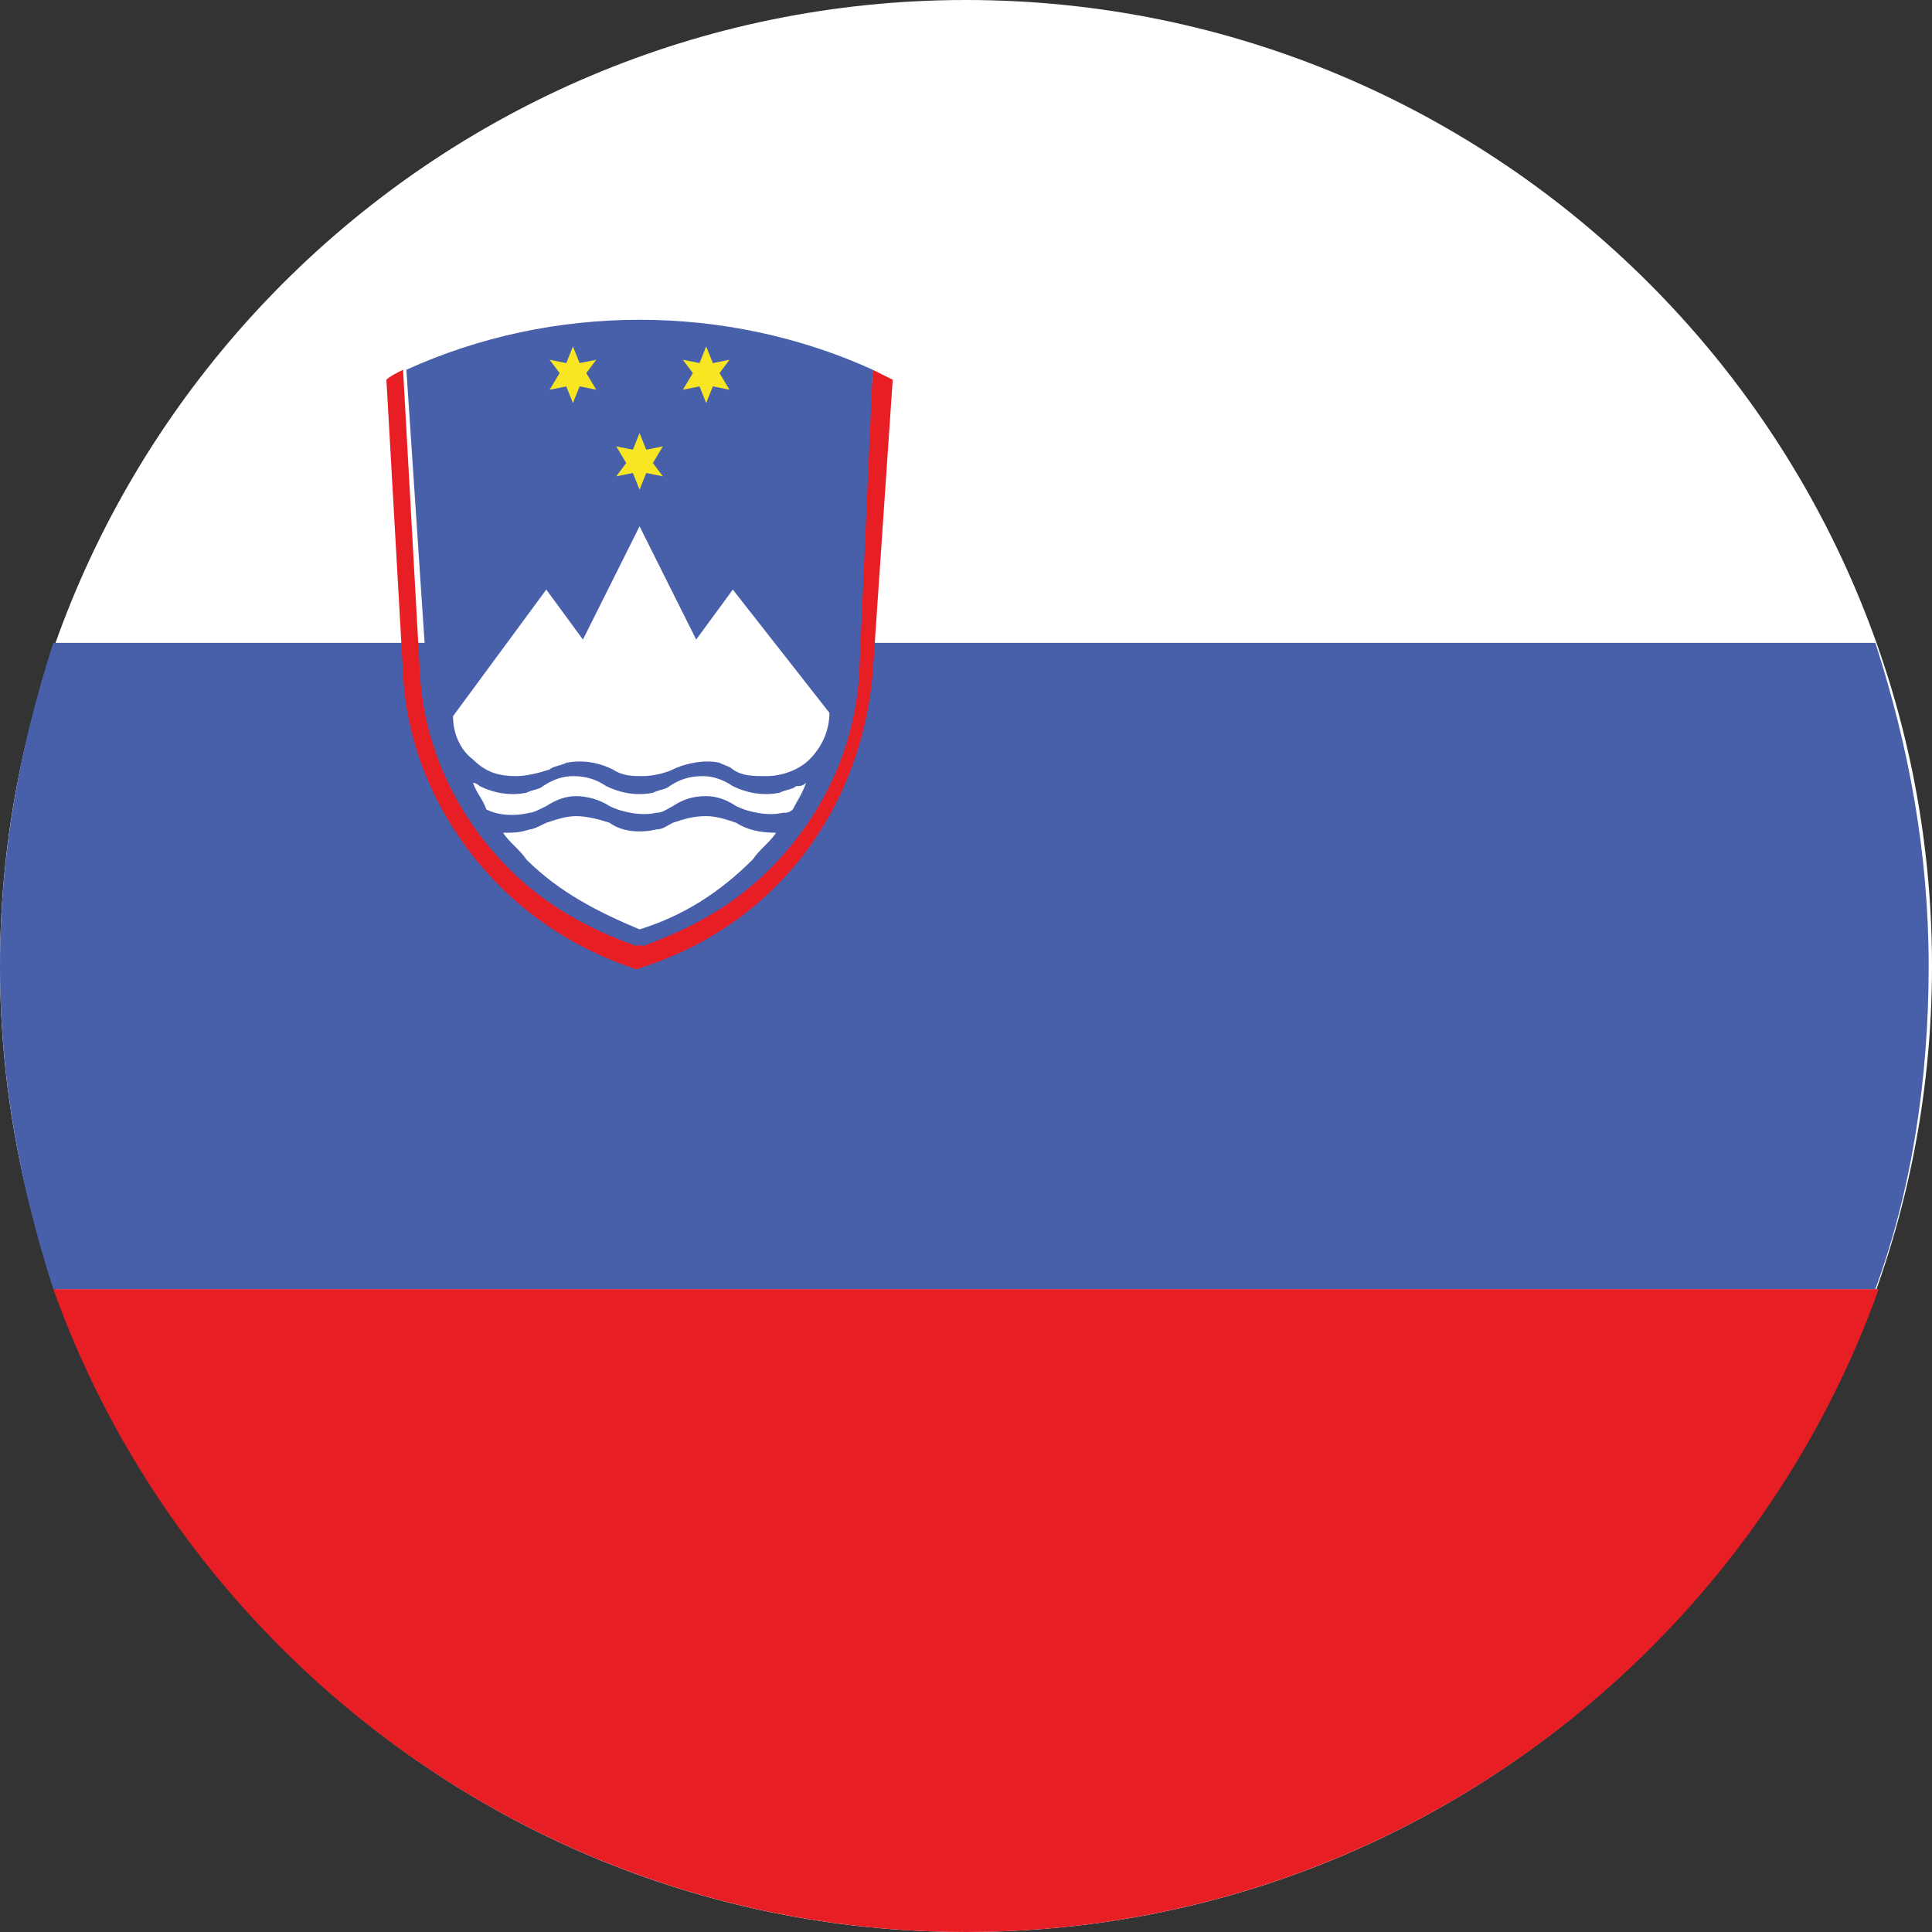 <?xml version="1.0" encoding="utf-8"?>
<!-- Generator: Adobe Illustrator 20.1.0, SVG Export Plug-In . SVG Version: 6.00 Build 0)  -->
<!DOCTYPE svg PUBLIC "-//W3C//DTD SVG 1.1//EN" "http://www.w3.org/Graphics/SVG/1.1/DTD/svg11.dtd">
<svg version="1.1" id="Layer_1" xmlns="http://www.w3.org/2000/svg" xmlns:xlink="http://www.w3.org/1999/xlink" x="0px" y="0px"
	 viewBox="0 0 58 58" style="enable-background:new 0 0 58 58;" xml:space="preserve">
<rect x="0" y="0" width="58" height="58" fill="#333333" stroke="none"/>
<style type="text/css">
	.st0{fill-rule:evenodd;clip-rule:evenodd;fill:#FFFFFF;}
	.st1{fill-rule:evenodd;clip-rule:evenodd;fill:#E81E25;}
	.st2{fill-rule:evenodd;clip-rule:evenodd;fill:#485FAA;}
	.st3{fill-rule:evenodd;clip-rule:evenodd;fill:#F8E623;}
</style>
<g>
	<path class="st0" d="M29,0c16,0,29,13,29,29c0,16-13,29-29,29C13,58,0,45,0,29C0,13,13,0,29,0L29,0z"/>
	<path class="st1" d="M56.4,38.7H1.6C5.6,49.9,16.4,58,29,58C41.6,58,52.4,49.9,56.4,38.7L56.4,38.7z"/>
	<path class="st2" d="M1.6,38.7h54.7c1.1-3,1.6-6.3,1.6-9.7c0-3.4-0.6-6.6-1.6-9.7H1.6C0.6,22.4,0,25.6,0,29
		C0,32.4,0.6,35.6,1.6,38.7L1.6,38.7z"/>
	<path class="st1" d="M12.1,11.1c-0.2,0.1-0.4,0.2-0.5,0.3l0.5,8.8c0.1,2.4,1.2,4.7,2.9,6.4c1.2,1.2,2.6,2,4.1,2.5l0,0
		c1.6-0.5,3-1.3,4.2-2.5c1.7-1.7,2.7-4,2.9-6.4l0.6-8.8c-0.2-0.1-0.4-0.2-0.6-0.3l0,0l-0.6,9c-0.1,2.3-1.1,4.4-2.7,6
		c-1.1,1.1-2.4,1.8-3.8,2.3l0,0c-1.4-0.5-2.7-1.2-3.8-2.3c-1.6-1.6-2.6-3.7-2.7-6L12.1,11.1z"/>
	<path class="st2" d="M26.2,11.1c-2.2-1-4.6-1.5-7-1.5c-2.4,0-4.8,0.5-7,1.5l0.6,9c0.1,2.3,1.1,4.4,2.7,6c1.1,1.1,2.4,1.8,3.8,2.3
		l0,0c1.4-0.5,2.7-1.2,3.8-2.3c1.6-1.6,2.6-3.7,2.7-6L26.2,11.1z"/>
	<polygon class="st3" points="19.6,13.9 19.9,13.4 19.4,13.5 19.2,13 19,13.5 18.5,13.4 18.8,13.9 18.5,14.3 19,14.2 19.2,14.7 
		19.4,14.2 19.9,14.3 	"/>
	<polygon class="st3" points="17.6,11.2 17.9,10.8 17.4,10.9 17.2,10.4 17,10.9 16.5,10.8 16.8,11.2 16.5,11.7 17,11.6 17.2,12.1 
		17.4,11.6 17.9,11.7 	"/>
	<polygon class="st3" points="21.6,11.2 21.9,10.8 21.4,10.9 21.2,10.4 21,10.9 20.5,10.8 20.8,11.2 20.5,11.7 21,11.6 21.2,12.1 
		21.4,11.6 21.9,11.7 	"/>
	<path class="st0" d="M24.9,21.4L22,17.7l-1.1,1.5l-1.7-3.4l-1.7,3.4l-1.1-1.5l-2.8,3.8c0,0.5,0.2,1,0.6,1.3
		c0.4,0.4,0.8,0.5,1.3,0.5c0.3,0,0.7-0.1,1-0.2c0.1-0.1,0.3-0.1,0.5-0.2c0.5-0.1,1,0,1.4,0.2c0.3,0.2,0.6,0.2,0.9,0.2l0,0
		c0.3,0,0.7-0.1,0.9-0.2c0.4-0.2,1-0.3,1.4-0.2c0.2,0.1,0.3,0.1,0.4,0.2c0.3,0.2,0.6,0.2,1,0.2c0.5,0,1-0.2,1.3-0.5
		C24.7,22.4,24.9,21.9,24.9,21.4L24.9,21.4z"/>
	<path class="st0" d="M14.2,23.5c0.1,0.3,0.3,0.5,0.4,0.8l0,0c0.4,0.2,0.9,0.2,1.3,0.1c0.1,0,0.3-0.1,0.5-0.2
		c0.3-0.2,0.6-0.3,0.9-0.3l0,0c0.3,0,0.7,0.1,1,0.3c0.4,0.2,1,0.3,1.4,0.2c0.2,0,0.3-0.1,0.5-0.2l0,0c0.3-0.2,0.6-0.3,1-0.3l0,0
		c0.3,0,0.6,0.1,0.9,0.3c0.4,0.2,1,0.3,1.4,0.2c0.1,0,0.2,0,0.3-0.1c0.1-0.2,0.3-0.5,0.4-0.8l0,0c-0.1,0.1-0.2,0.1-0.3,0.1
		c-0.1,0.1-0.3,0.1-0.5,0.2c-0.5,0.1-1,0-1.4-0.2c-0.3-0.2-0.6-0.3-0.9-0.3l0,0c-0.4,0-0.7,0.1-1,0.3c-0.1,0.1-0.3,0.1-0.5,0.2
		c-0.5,0.1-1,0-1.4-0.2c-0.3-0.2-0.6-0.3-1-0.3l0,0c-0.3,0-0.6,0.1-0.9,0.3c-0.1,0.1-0.3,0.1-0.5,0.2c-0.5,0.1-1,0-1.4-0.2
		C14.4,23.6,14.3,23.5,14.2,23.5L14.2,23.5z"/>
	<path class="st0" d="M23.3,25c-0.2,0.3-0.5,0.5-0.7,0.8c-1,1-2.1,1.7-3.4,2.1l0,0c-1.2-0.5-2.4-1.1-3.4-2.1
		c-0.2-0.3-0.5-0.5-0.7-0.8l0,0c0.3,0,0.5,0,0.8-0.1c0.1,0,0.3-0.1,0.5-0.2c0.3-0.1,0.6-0.2,0.9-0.2l0,0c0.3,0,0.7,0.1,1,0.2
		c0.4,0.3,1,0.3,1.4,0.2c0.2,0,0.3-0.1,0.5-0.2l0,0c0.3-0.1,0.6-0.2,1-0.2l0,0c0.3,0,0.6,0.1,0.9,0.2C22.4,24.9,22.8,25,23.3,25
		L23.3,25z"/>
</g>
</svg>
